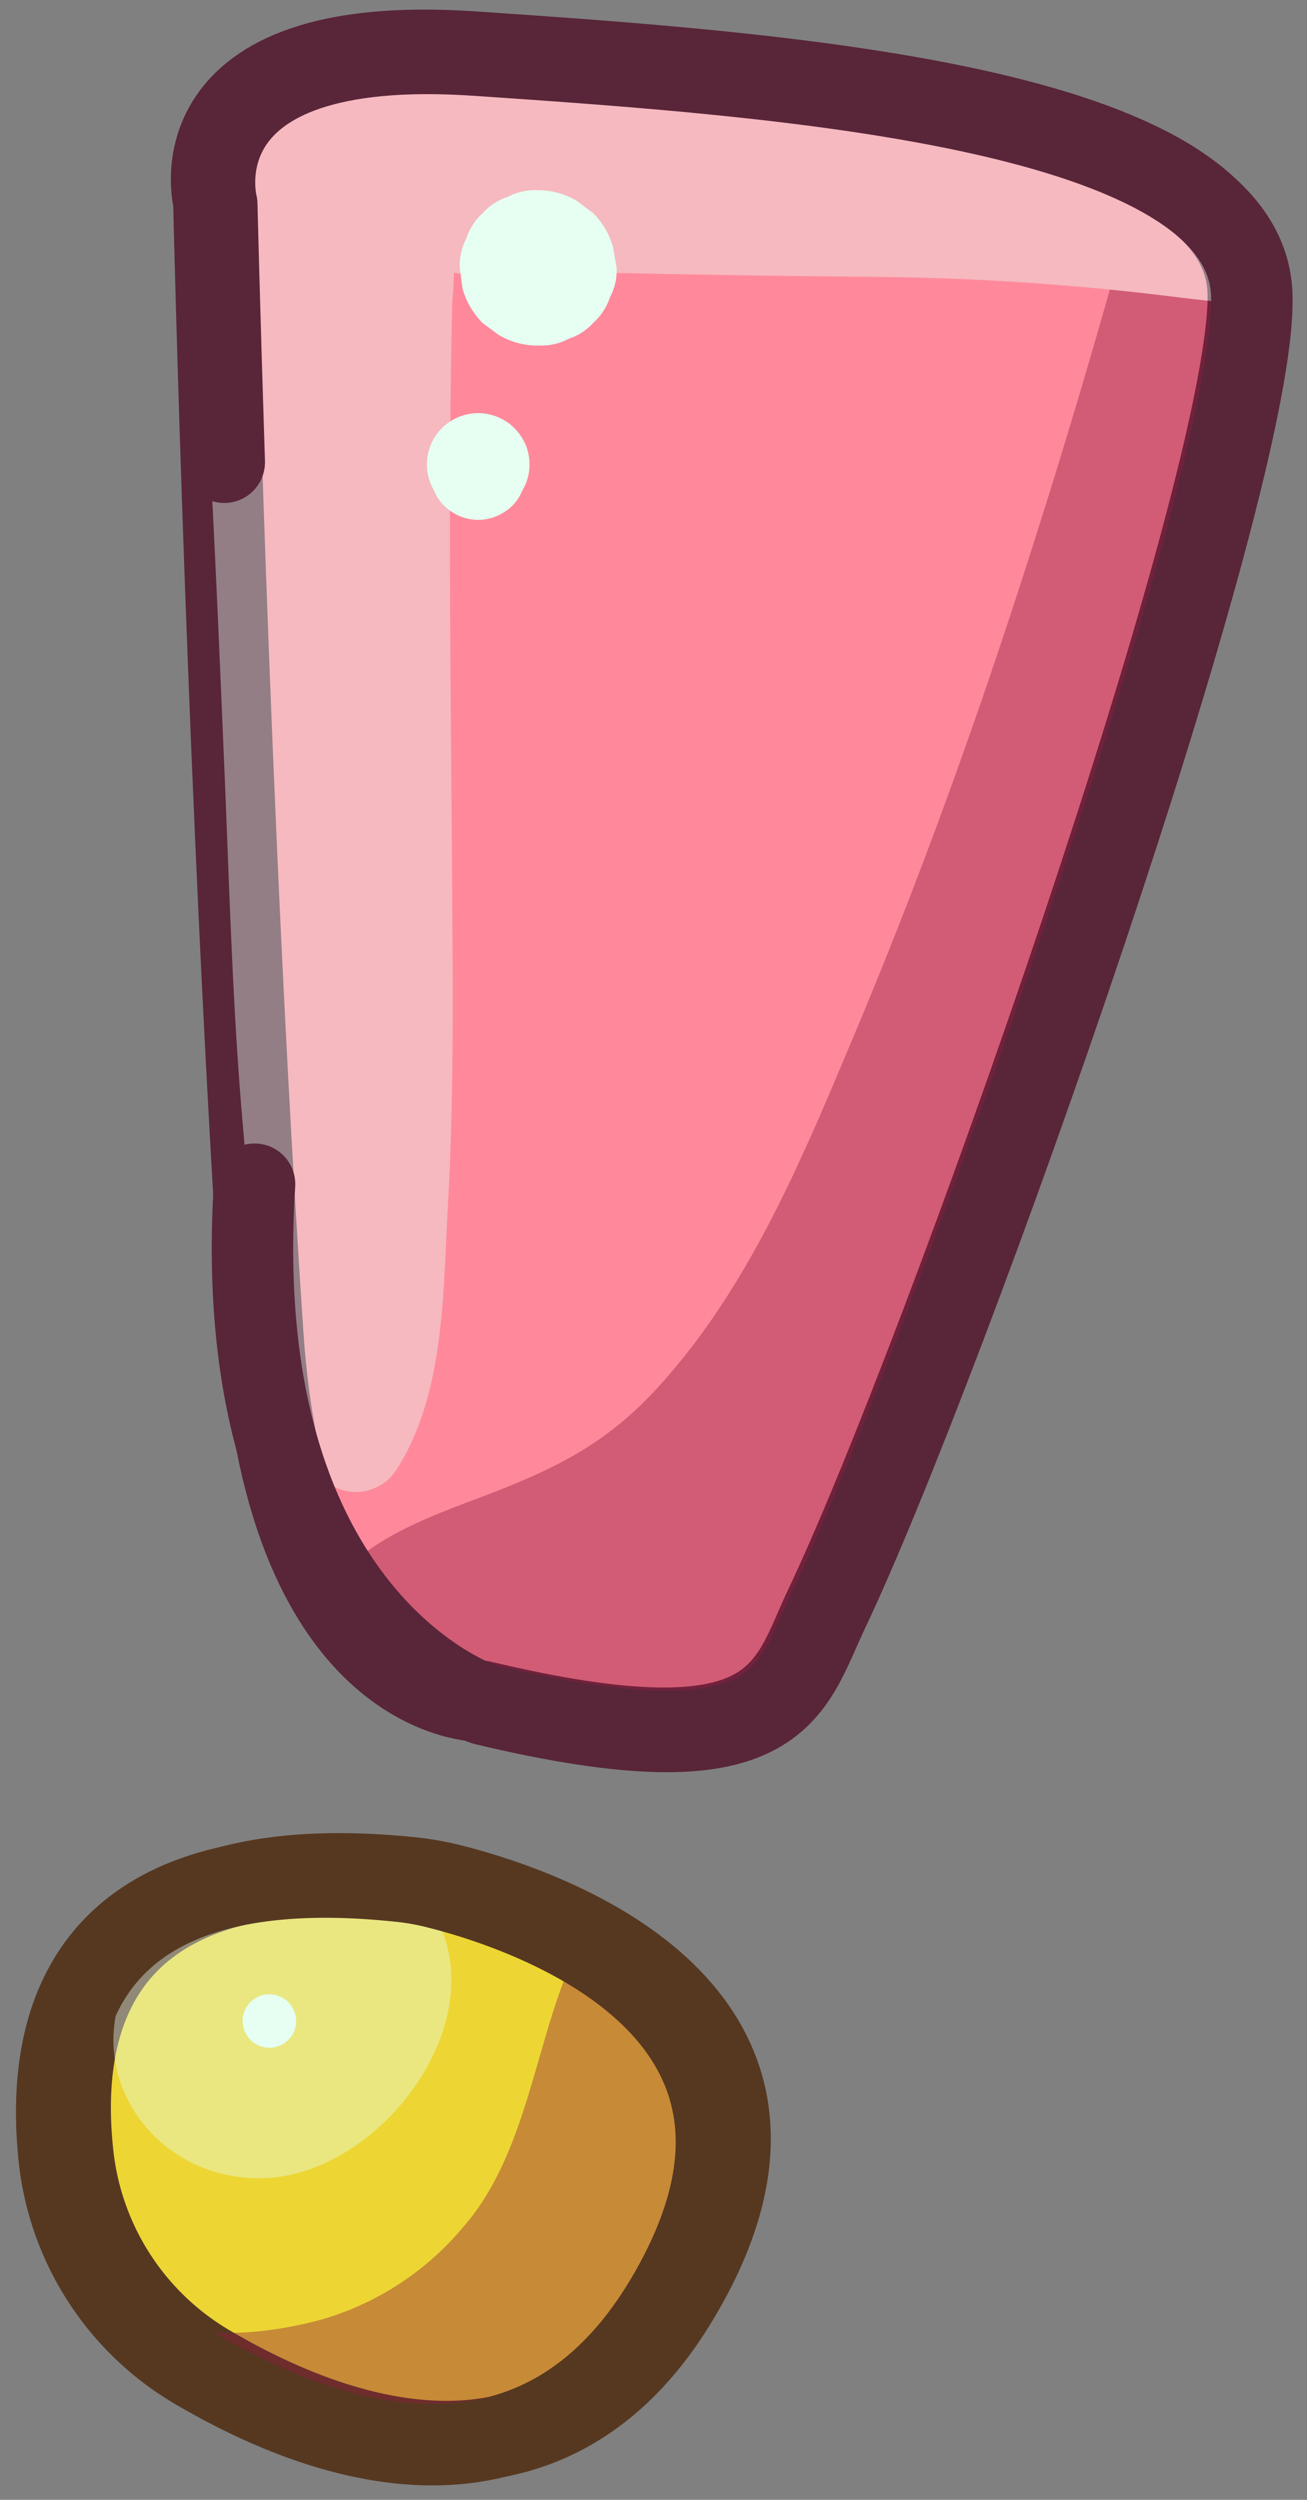 <?xml version="1.0" encoding="UTF-8" standalone="no"?>
<svg
   viewBox="0 0 80.25 153.46"
   version="1.1"
   id="svg35"
   sodipodi:docname="up-!.svg"
   width="80.25"
   height="153.46"
   inkscape:version="1.4.2 (f4327f4, 2025-05-13)"
   xmlns:inkscape="http://www.inkscape.org/namespaces/inkscape"
   xmlns:sodipodi="http://sodipodi.sourceforge.net/DTD/sodipodi-0.dtd"
   xmlns="http://www.w3.org/2000/svg"
   xmlns:svg="http://www.w3.org/2000/svg">
  <rect x="0" y="0" width="80.25" height="153.46" fill="#808080" stroke="none"/>
  <sodipodi:namedview
     id="namedview35"
     pagecolor="#ffffff"
     bordercolor="#999999"
     borderopacity="1"
     inkscape:showpageshadow="2"
     inkscape:pageopacity="0"
     inkscape:pagecheckerboard="0"
     inkscape:deskcolor="#d1d1d1"
     inkscape:zoom="4.2365448"
     inkscape:cx="132.65527"
     inkscape:cy="91.230003"
     inkscape:window-width="1920"
     inkscape:window-height="991"
     inkscape:window-x="-9"
     inkscape:window-y="-9"
     inkscape:window-maximized="1"
     inkscape:current-layer="Warstwa_4" />
  <defs
     id="defs4">
    <style
       id="style1">.cls-1,.cls-11,.cls-12{fill:none;}.cls-2{fill:#ff899b;}.cls-11,.cls-2{stroke:#592539;}.cls-11,.cls-12,.cls-2,.cls-3{stroke-linecap:round;stroke-linejoin:round;stroke-width:5px;}.cls-3{fill:#edd633;}.cls-12,.cls-3{stroke:#563821;}.cls-4{opacity:0.41;}.cls-5{clip-path:url(#clip-path);}.cls-6{fill:#901a3d;}.cls-7{fill:#e6fff2;}.cls-8{clip-path:url(#clip-path-2);}.cls-9{clip-path:url(#clip-path-3);}.cls-10{clip-path:url(#clip-path-4);}</style>
    <clipPath
       id="clip-path"
       transform="translate(5.95 1.53)">
      <path
         class="cls-1"
         d="m 195.26,104.05 c 0,0 -11.92,0.15 -13.43,-22.56 -2.14,-32 -3,-69.53 -3,-69.53 0,0 -2.74,-10.43 15.93,-9.16 18.67,1.27 47.24,3.25 47.61,14.7 0.37,11.45 -18.88,65.8 -26,80.79 -2.37,5.01 -2.8,10.14 -21.11,5.76 z"
         id="path1" />
    </clipPath>
    <clipPath
       id="clip-path-2"
       transform="translate(5.95 1.53)">
      <path
         class="cls-1"
         d="m 191.18,114.91 a 16,16 0 0 1 2.26,0.41 c 5.36,1.35 24.4,7.53 14.08,25.12 -8.06,13.73 -21.25,8.94 -29,4.37 a 17.16,17.16 0 0 1 -8.31,-12.7 c -0.98,-8.24 1.17,-19.33 20.97,-17.2 z"
         id="path2" />
    </clipPath>
    <clipPath
       id="clip-path-3"
       transform="translate(5.95 1.53)">
      <path
         class="cls-1"
         d="m 166.77,19.58 c -36.43,-18.25 -59.41,5.73 -59.41,5.73 0,0 -19.9,24.56 -12.6,34.51 7.3,9.95 14.6,33.09 14.6,33.09 L 126,136.13 c 0,0 12.6,8 23.22,0 10.62,-8 0,-38.48 0,-38.48 5.25,1.93 11.08,-0.4 16.1,-3.77 a 44.92,44.92 0 0 0 16.87,-21.77 c 5.99,-16.3 7.6,-41.01 -15.42,-52.53 z m -13,32.28 c -7.3,15.26 -19.25,12.61 -19.25,12.61 l -2.6,-15.27 c 0,0 29.2,-12.61 21.9,2.66 z"
         id="path3" />
    </clipPath>
    <clipPath
       id="clip-path-4"
       transform="translate(5.95 1.53)">
      <path
         class="cls-1"
         d="m 54.89,113.22 c 13.41,2.58 15.46,-11.5 11.17,-20.56 -3.79,-8 -8.7,-24.21 -4.37,-33 C 68.33,46.22 88.9,49.4 88.9,49.4 c 0,0 21.23,5.42 20.57,46.6 -0.66,41.18 -9.68,61.64 -41.81,67.69 -10.45,2 -43.8,2.43 -57.07,-29.64 C 2.46,114.35 2.08,94.3 3,81.72 A 27.94,27.94 0 0 1 16,60.06 c 7.37,-4.6 16.44,-8 21.09,-1.08 7,10.37 3.23,23 1.38,33.64 a 17.45,17.45 0 0 0 13.81,20.1 z"
         id="path4" />
    </clipPath>
  </defs>
  <g
     id="Calque_2"
     data-name="Calque 2">
    <g
       id="Warstwa_4"
       data-name="Warstwa 4">
      <path
         class="cls-2"
         d="m 29.55,104.436 c 0,0 -11.91,0.15 -13.42,-22.56 -2.14,-32 -3,-69.52 -3,-69.52 0,0 -2.73,-10.43 15.94,-9.16 18.67,1.27 47.2,3.25 47.57,14.7 0.37,11.45 -18.85,65.79 -26,80.78 -2.35,5.01 -2.77,10.14 -21.09,5.76 z"
         id="path5" />
      <path
         class="cls-3"
         d="m 25.48,115.296 a 17.61,17.61 0 0 1 2.26,0.42 c 5.36,1.35 24.39,7.52 14.07,25.11 -8,13.74 -21.24,8.95 -29,4.37 a 17.14,17.14 0 0 1 -8.31,-12.69 c -0.97,-8.24 1.14,-19.33 20.98,-17.21 z"
         id="path6" />
      <g
         class="cls-4"
         id="g11"
         transform="translate(-172.31,-0.944)">
        <g
           class="cls-5"
           clip-path="url(#clip-path)"
           id="g10">
          <path
             class="cls-6"
             d="m 187.24,102.66 1.7,0.54 -2.85,-3.75 c -0.16,5 6.56,7.79 10.57,8.61 6.16,1.27 12.94,-0.31 18.51,-3 9.94,-4.86 16.31,-14.92 21,-24.54 a 289.6,289.6 0 0 0 14,-35.61 c 2,-6 3.84,-12 5.59,-18.07 1.92,-6.61 5,-14.39 2.7,-21.2 A 10,10 0 0 0 241.91,1.27 c -4.46,4 -5.8,10.26 -7.37,15.8 -1.57,5.54 -3.18,10.89 -4.91,16.3 -3.24,10.15 -6.85,20.18 -11,30 -3.18,7.56 -6.4,15.27 -12,21.35 -3,3.23 -5.92,4.73 -10,6.32 -3.42,1.34 -9.65,3.23 -10.43,7.4 l 3.8,-2.88 -1.8,0.11 a 3.58,3.58 0 0 0 -0.94,7 z"
             transform="translate(5.95,1.53)"
             id="path9" />
          <path
             class="cls-7"
             d="m 190.76,89.55 c 2.91,-4.63 2.8,-10.77 3.1,-16.08 0.35,-6.18 0.31,-12.32 0.27,-18.51 -0.07,-12.34 -0.29,-24.69 0,-37 a 27.4,27.4 0 0 0 0.07,-3.9 q -3.32,1.26 -1.94,1.7 a 1.22,1.22 0 0 0 0.71,0 c 1.89,1 6.18,0.28 8.4,0.34 6.16,0.16 12.32,0.25 18.48,0.31 a 159.37,159.37 0 0 1 18.4,1.2 c 6.13,0.76 12.19,1.22 18.15,-0.86 2.14,-0.75 3.37,-3.68 1.42,-5.4 C 252.43,6.65 246,5 239.1,3.85 232.2,2.7 225.1,1.46 218.1,0.41 a 127.75,127.75 0 0 0 -22.61,-1.5 c -5.8,0.17 -12.19,1 -15.43,6.5 -3.42,5.83 -1.26,14 -0.9,20.32 0.4,7.14 0.7,14.29 1,21.44 0.3,7.15 0.49,14.32 1.12,21.43 0.59,6.59 0.52,15.38 4.44,21 a 2.93,2.93 0 0 0 5,0 z"
             transform="translate(5.95,1.53)"
             id="path10" />
        </g>
      </g>
      <g
         class="cls-4"
         id="g13"
         transform="translate(-172.31,-0.944)">
        <g
           class="cls-8"
           clip-path="url(#clip-path-2)"
           id="g12">
          <path
             class="cls-6"
             d="m 171.67,144.4 c 3.59,4.62 5.92,8.44 12.06,10 a 23.59,23.59 0 0 0 18.27,-3.13 32.25,32.25 0 0 0 12,-14.78 c 2.77,-6.65 5.88,-15.7 0.64,-21.67 a 6.44,6.44 0 0 0 -6.44,-1.7 c -9.54,3.37 -7.29,15.94 -13.35,22.95 a 17.78,17.78 0 0 1 -8.49,5.66 c -3,0.88 -8.76,1.75 -11.3,-0.73 -2.28,-2.23 -5.25,1 -3.4,3.4 z"
             transform="translate(5.95,1.53)"
             id="path11" />
          <path
             class="cls-7"
             d="m 189,114 c -5.21,-1.49 -11.22,1.43 -14.15,5.82 -4.12,6.16 0.66,13.58 7.79,13.3 6.58,-0.25 13.21,-8.36 11,-14.83 a 9.53,9.53 0 0 0 -9,-6.54 9.11,9.11 0 0 0 -9,8.7 c -0.39,5.62 7.59,8.88 11.3,4.68 0.05,-0.06 0.67,-0.74 0.66,-0.76 l -1.71,0.89 -3.2,-0.5 -1.78,-2.42 v -1.86 c 0,-0.65 0.34,-0.4 -0.18,0 0.46,-0.37 0.31,-0.36 -0.08,0 a 8.83,8.83 0 0 1 -0.82,0.8 c 0.57,-0.45 0.33,-0.18 -0.1,-0.06 a 2.8,2.8 0 0 1 2,-0.1 1.61,1.61 0 0 1 1.48,1.07 1.27,1.27 0 0 1 0.69,1.43 c 0.32,1 -0.09,0.38 0.12,0 a 15,15 0 0 1 0.94,-1.55 5.56,5.56 0 0 1 3.31,-2.36 c 3.14,-0.35 4.2,-4.82 0.78,-5.8 z"
             transform="translate(5.95,1.53)"
             id="path12" />
        </g>
      </g>
      <path
         class="cls-11"
         d="m 13.77,28.376 c -0.31,-9.58 -0.46,-15.83 -0.46,-15.83 0,0 -2.73,-10.43 15.94,-9.16 18.67,1.27 47.2,3.25 47.61,14.7 0.41,11.45 -18.88,65.8 -26,80.79 -2.38,5 -2.8,10.14 -21.12,5.76 0,0 -15.81,-5.06 -14.11,-31.94"
         id="path24" />
      <path
         class="cls-12"
         d="m 24.64,115.496 a 15.62,15.62 0 0 1 2.25,0.41 c 5.37,1.35 24.4,7.53 14.08,25.12 -8.05,13.73 -21.24,8.94 -29,4.37 a 17.16,17.16 0 0 1 -8.31,-12.7 c -0.94,-8.24 1.21,-19.33 20.98,-17.2 z"
         id="path25" />
      <path
         class="cls-7"
         d="m 33.09,21.206 a 3.52,3.52 0 0 0 1.83,-0.41 3.57,3.57 0 0 0 1.53,-1 3.59,3.59 0 0 0 1,-1.54 3.52,3.52 0 0 0 0.41,-1.83 l -0.22,-1.25 a 4.67,4.67 0 0 0 -1.23,-2.1 l -1,-0.75 a 4.7,4.7 0 0 0 -2.4,-0.65 3.63,3.63 0 0 0 -1.84,0.41 3.5,3.5 0 0 0 -1.53,1 3.5,3.5 0 0 0 -1,1.53 3.63,3.63 0 0 0 -0.41,1.84 l 0.17,1.26 a 4.85,4.85 0 0 0 1.23,2.11 l 1,0.74 a 4.74,4.74 0 0 0 2.41,0.65 z"
         id="path32" />
      <path
         class="cls-7"
         d="m 26.64,30.096 0.16,0.34 a 2.91,2.91 0 0 0 1.06,1.06 2.91,2.91 0 0 0 3,0 2.84,2.84 0 0 0 1.06,-1.06 l 0.16,-0.34 a 3.06,3.06 0 0 0 0.43,-1.59 3,3 0 0 0 -0.43,-1.58 3.148,3.148 0 1 0 -5.44,3.17 z"
         id="path33" />
      <path
         class="cls-7"
         d="m 16.54,125.706 a 1.64,1.64 0 0 0 0,-3.28 1.64,1.64 0 0 0 0,3.28 z"
         id="path34" />
    </g>
  </g>
</svg>
